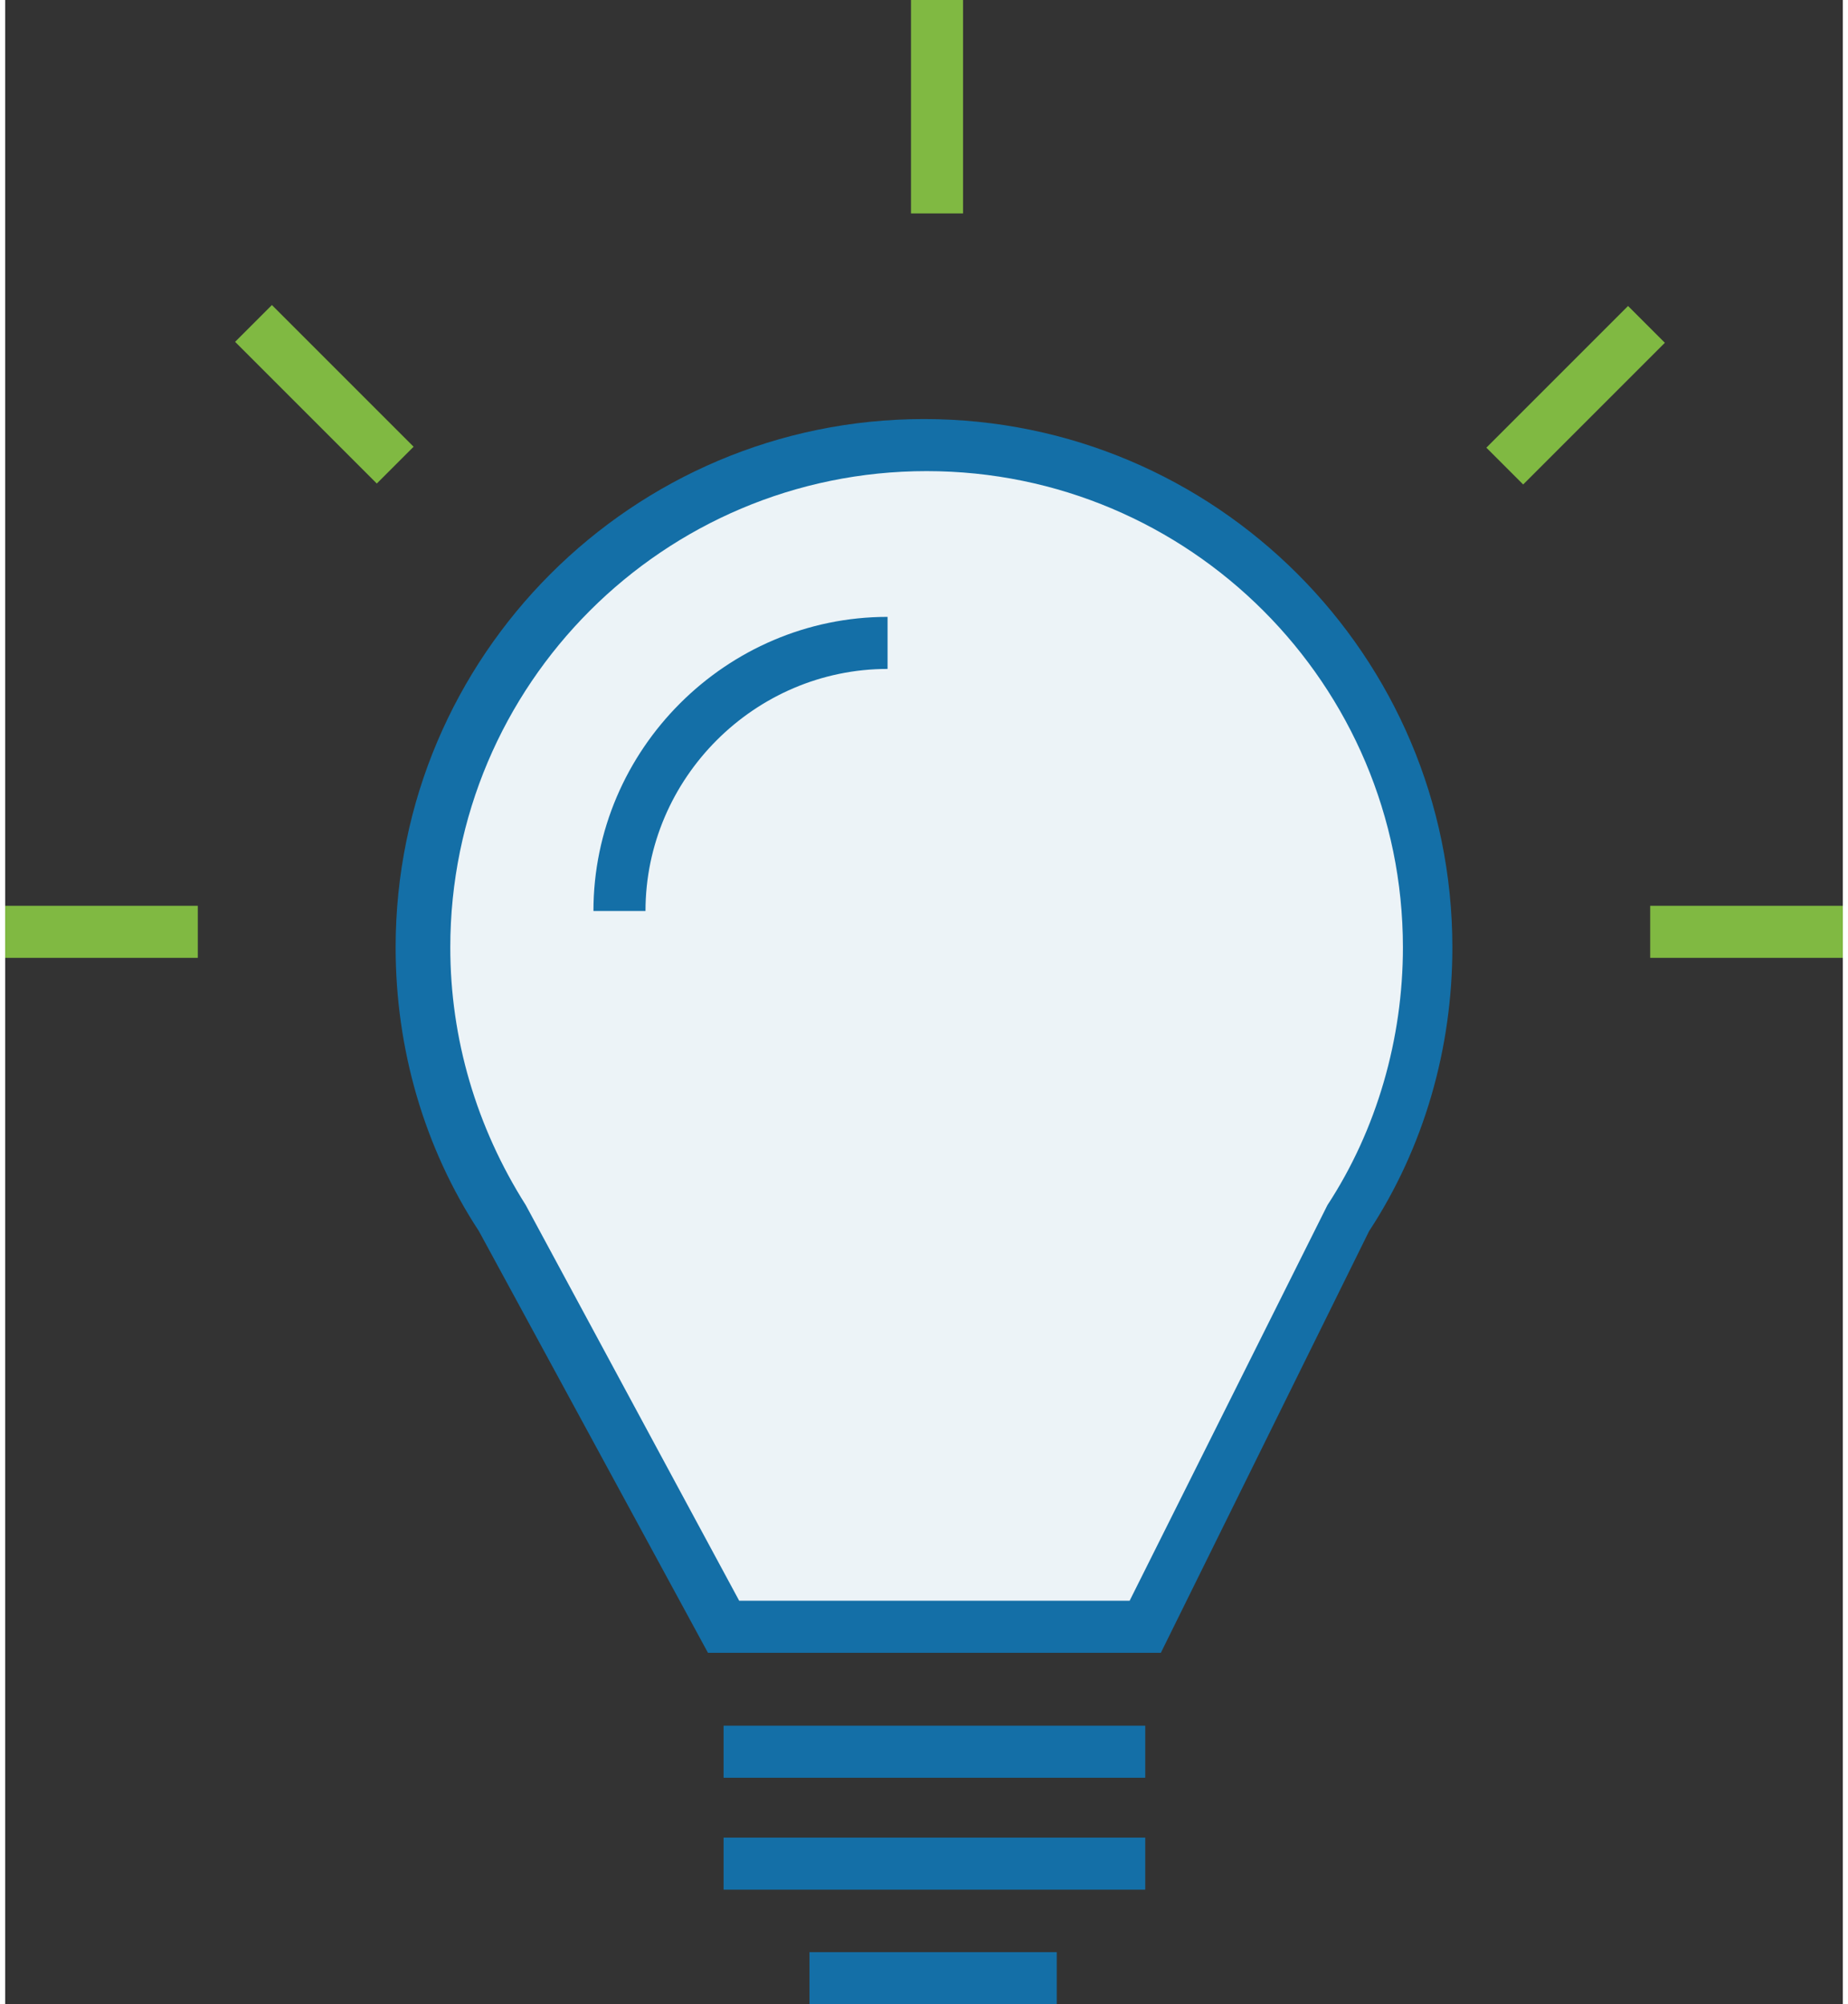 <?xml version="1.0" encoding="utf-8"?>
<!-- Generator: Adobe Illustrator 19.0.0, SVG Export Plug-In . SVG Version: 6.00 Build 0)  -->
<svg version="1.1" id="Layer_1" xmlns="http://www.w3.org/2000/svg" xmlns:xlink="http://www.w3.org/1999/xlink" x="0px" y="0px"
	 viewBox="9615.1 490.4 70.6 77" style="enable-background:new 9615.1 490.4 70.6 77;" width="71" height="77" xml:space="preserve">
<rect x="9615.1" y="490.4" width="70.6" height="77" fill="#333333" stroke="none"/>
<style type="text/css">
	.st0{fill:#ECF3F7;}
	.st1{fill:#146FA7;}
	.st2{fill:#80B942;}
</style>
<g id="XMLID_15_">
	<path id="XMLID_1_" class="st0" d="M9650.4,507.5c-10.7,0-19.3,8.6-19.3,19.3c0,3.8,1.1,7.4,3.1,10.4l0,0l8.5,15.6h16.2l7.8-15.6
		l0,0c1.9-3,3.1-6.6,3.1-10.4C9669.7,516.2,9661.1,507.5,9650.4,507.5L9650.4,507.5z"/>
	<path id="XMLID_12_" class="st1" d="M9659.5,553.9h-17.4l-8.8-16.2c-2.1-3.2-3.2-7-3.2-10.9c0-11.2,9.1-20.3,20.3-20.3
		s20.3,9.1,20.3,20.3c0,3.9-1.1,7.7-3.2,10.9L9659.5,553.9z M9643.3,551.9h15l7.6-15.2c1.9-2.9,2.9-6.4,2.9-9.9
		c0-10.1-8.2-18.3-18.3-18.3s-18.3,8.2-18.3,18.3c0,3.5,1,6.9,2.9,9.9L9643.3,551.9z"/>
</g>
<path id="XMLID_10_" class="st1" d="M9639.7,525.4h-2c0-6.2,5.1-11.3,11.3-11.3v2C9643.9,516.1,9639.7,520.3,9639.7,525.4z"/>
<rect id="XMLID_9_" x="9642.7" y="556.7" class="st1" width="16.2" height="2"/>
<rect id="XMLID_8_" x="9642.7" y="561" class="st1" width="16.2" height="2"/>
<rect id="XMLID_7_" x="9646" y="565.4" class="st1" width="9.5" height="2"/>
<rect id="XMLID_6_" x="9649.9" y="490.4" class="st2" width="2" height="8.2"/>
<rect id="XMLID_2_" x="9673.5" y="500.6" transform="matrix(-0.707 -0.707 0.707 -0.707 16158.66 7702.102)" class="st2" width="2" height="7.7"/>
<rect id="XMLID_5_" x="9622.6" y="503.5" transform="matrix(-0.707 -0.707 0.707 -0.707 16076.58 7668.13)" class="st2" width="7.7" height="2"/>
<rect id="XMLID_4_" x="9678.3" y="525.2" class="st2" width="7.4" height="2"/>
<rect id="XMLID_3_" x="9615.1" y="525.2" class="st2" width="7.4" height="2"/>
</svg>
